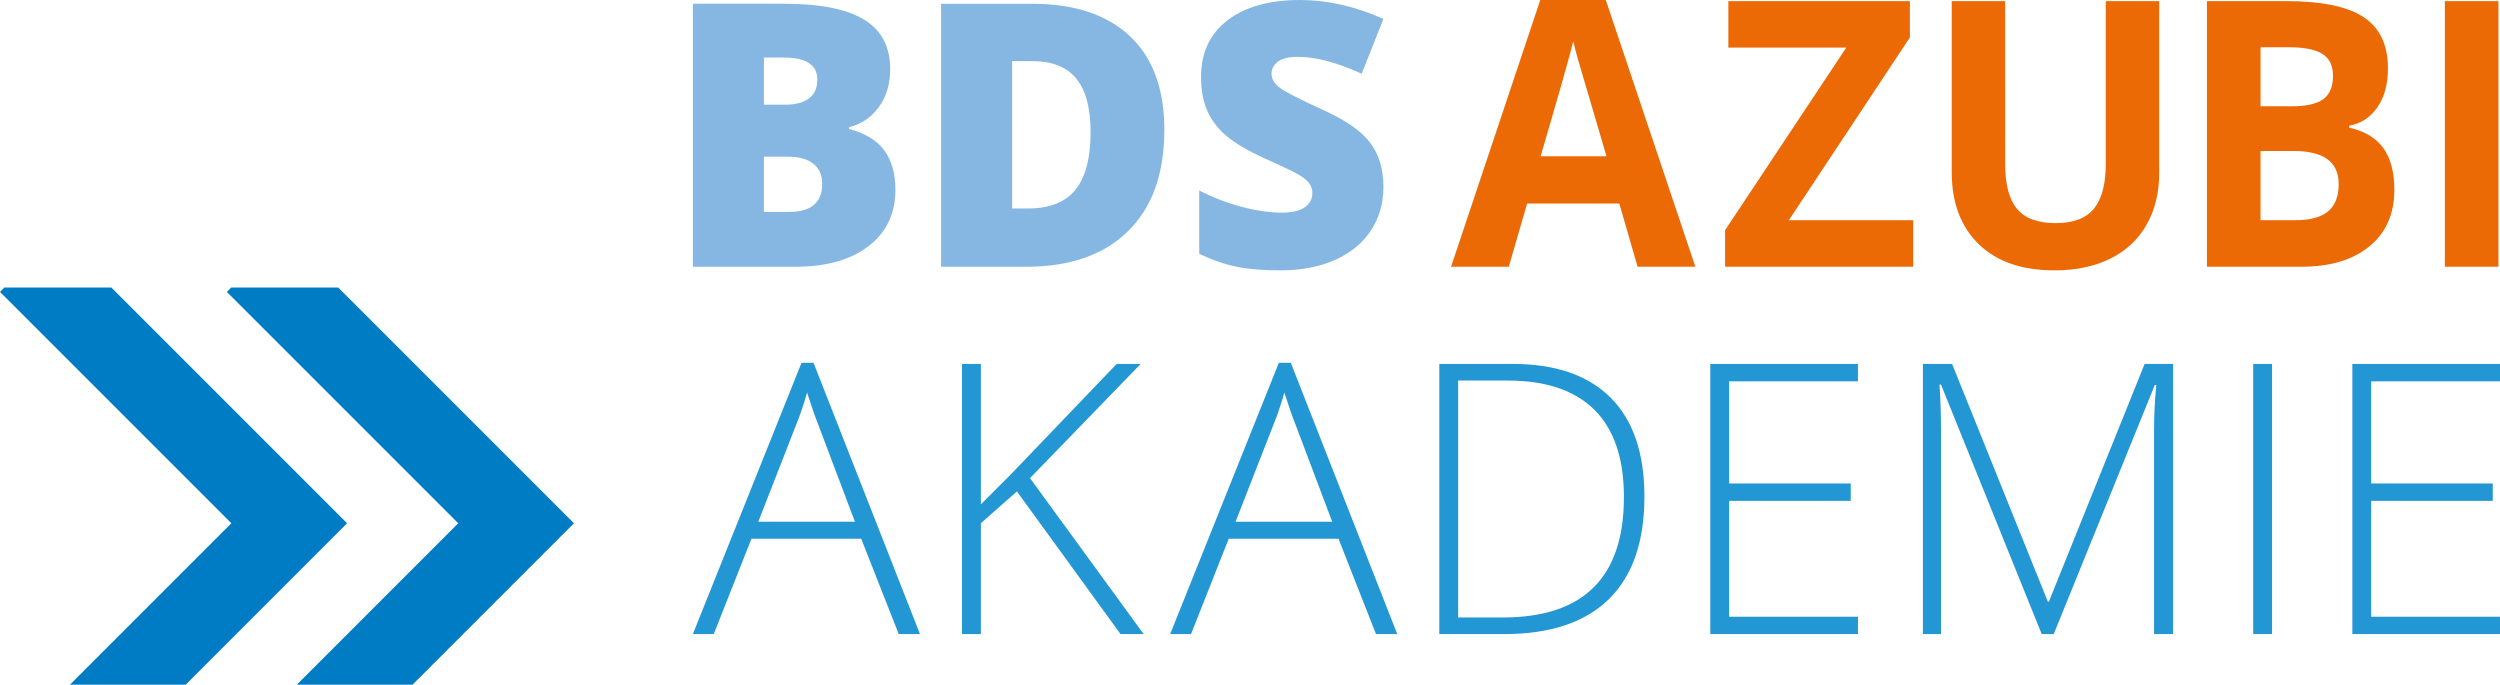 <svg xmlns="http://www.w3.org/2000/svg" id="Ebene_1" viewBox="0 0 165.84 45.416"><defs><style>.cls-1{fill:#007cc4;}.cls-2{fill:#86b7e2;}.cls-3{fill:#ec6a06;}.cls-4{fill:#2397d4;}</style></defs><polygon class="cls-1" points="15.049 19.362 30.399 34.712 19.694 45.416 27.369 45.416 34.236 38.549 38.073 34.712 34.236 30.874 22.436 19.075 15.336 19.075 15.049 19.362"></polygon><polygon class="cls-1" points="0 19.362 15.349 34.712 4.645 45.416 12.32 45.416 19.187 38.549 23.024 34.712 19.187 30.874 7.387 19.075 .287 19.075 0 19.362"></polygon><path class="cls-4" d="M165.84,40.911h-8.545v-7.686h8.066v-1.153h-8.066v-6.778h8.545v-1.153h-9.795v17.922h9.795v-1.152ZM150.719,24.141h-1.25v17.922h1.25v-17.922ZM136.236,42.063l6.705-16.524h.099c-.099,1.013-.148,1.994-.148,2.942v13.582h1.263v-17.922h-1.888l-6.35,15.765h-.073l-6.35-15.765h-1.937v17.922h1.202v-13.435c0-1.062-.033-2.1-.099-3.114h.099l6.68,16.549h.797ZM123.249,40.911h-8.544v-7.686h8.066v-1.153h-8.066v-6.778h8.544v-1.153h-9.795v17.922h9.795v-1.152ZM99.694,40.96h-2.966v-15.715h3.297c2.526,0,4.44.647,5.744,1.942,1.303,1.296,1.955,3.227,1.955,5.793,0,5.32-2.677,7.98-8.03,7.98M106.847,26.385c-1.491-1.496-3.667-2.244-6.527-2.244h-4.842v17.922h4.29c3.056,0,5.373-.77,6.951-2.311,1.577-1.54,2.365-3.814,2.365-6.821,0-2.869-.745-5.051-2.237-6.546M84.476,28.174c.261-.637.503-1.348.723-2.133.286.899.531,1.602.736,2.109l2.439,6.46h-6.411l2.513-6.436ZM91.279,42.063h1.41l-7.061-17.995h-.796l-7.208,17.995h1.385l2.5-6.325h7.282l2.488,6.325ZM68.327,31.717l7.343-7.576h-1.594l-7.024,7.331-1.985,1.986v-9.317h-1.251v17.922h1.251v-7.355l2.39-2.108,6.877,9.463h1.532l-7.539-10.346ZM52.815,28.174c.261-.637.502-1.348.723-2.133.286.899.531,1.602.735,2.109l2.44,6.46h-6.411l2.513-6.436ZM59.618,42.063h1.41l-7.061-17.995h-.797l-7.208,17.995h1.385l2.501-6.325h7.282l2.488,6.325Z"></path><path class="cls-2" d="M90.894,9.468c-.584-.775-1.628-1.501-3.132-2.177-1.567-.716-2.528-1.209-2.882-1.48-.354-.27-.531-.577-.531-.919,0-.318.139-.584.418-.799.278-.215.724-.322,1.336-.322,1.186,0,2.594.374,4.225,1.121l1.444-3.639C89.894.417,88.052 0,86.247 0c-2.045,0-3.652.449-4.821,1.348-1.17.899-1.754,2.152-1.754,3.759,0,.859.137,1.603.411,2.231.275.629.697,1.186,1.265,1.671.569.485,1.422.986,2.56,1.504,1.257.564,2.03.938,2.321,1.121.29.183.501.364.632.543.132.179.197.388.197.627,0,.381-.163.694-.489.936-.326.243-.839.364-1.539.364-.812,0-1.703-.129-2.673-.388-.971-.258-1.906-.618-2.805-1.079v4.2c.852.406,1.671.69,2.459.853.787.163,1.762.245,2.923.245,1.392,0,2.605-.233,3.64-.698,1.034-.466,1.825-1.118,2.374-1.957.549-.84.824-1.8.824-2.882,0-1.177-.293-2.154-.878-2.93M71.343,12.583c-.668.831-1.719,1.247-3.15,1.247h-1.051V4.057h1.373c1.288,0,2.249.386,2.882,1.157.632.772.948,1.957.948,3.556,0,1.711-.334,2.982-1.002,3.813M74.952,2.398c-1.523-1.432-3.685-2.148-6.485-2.148h-6.038v17.446h5.644c2.904,0,5.157-.788,6.76-2.363s2.405-3.818,2.405-6.73c0-2.704-.762-4.773-2.286-6.205M52.239,10.393c.747,0,1.318.155,1.712.466.394.31.591.755.591,1.336,0,1.241-.736,1.862-2.208,1.862h-1.659v-3.664h1.564ZM50.675,3.818h1.325c1.48,0,2.219.49,2.219,1.468,0,.549-.185.963-.554,1.241-.37.279-.894.418-1.57.418h-1.42v-3.127ZM45.962,17.696h6.79c2.052,0,3.673-.455,4.862-1.366,1.189-.911,1.784-2.158,1.784-3.741,0-1.066-.243-1.933-.728-2.601-.485-.669-1.269-1.146-2.35-1.432v-.12c.819-.198,1.479-.644,1.98-1.336.502-.692.752-1.528.752-2.506,0-1.488-.575-2.583-1.724-3.288-1.15-.704-2.91-1.056-5.28-1.056h-6.086v17.446Z"></path><path class="cls-3" d="M165.736.073h-3.555v17.621h3.555V.073ZM152.157,10.016c1.988,0,2.982.732,2.982,2.194,0,.812-.233,1.414-.7,1.808-.466.394-1.189.59-2.167.59h-2.317v-4.592h2.202ZM149.955,3.134h1.869c1.017,0,1.761.147,2.231.44.47.293.705.777.705,1.452,0,.723-.216,1.242-.648,1.555-.432.314-1.129.47-2.093.47h-2.064v-3.917ZM146.399,17.694h6.274c1.896,0,3.397-.45,4.502-1.35,1.104-.9,1.657-2.153,1.657-3.76,0-1.133-.235-2.041-.705-2.724-.471-.683-1.237-1.149-2.3-1.399v-.12c.78-.137,1.405-.543,1.875-1.217.47-.675.706-1.539.706-2.592,0-1.551-.538-2.682-1.612-3.393-1.074-.711-2.8-1.066-5.178-1.066h-5.219v17.621ZM139.689.073v10.763c0,1.366-.262,2.368-.786,3.007-.523.639-1.366.958-2.528.958-1.201,0-2.061-.317-2.581-.952-.52-.635-.78-1.631-.78-2.989V.073h-3.544v11.353c0,2.017.597,3.606,1.789,4.767,1.193,1.162,2.868,1.742,5.024,1.742,1.43,0,2.668-.261,3.716-.783,1.047-.523,1.848-1.274,2.403-2.254.554-.981.831-2.122.831-3.423V.073h-3.544ZM126.913,14.608h-8.247l8.029-12.125V.073h-12.043v3.085h7.822l-8.04,12.113v2.423h12.479v-3.086ZM102.198,10.366c1.193-4.058,1.916-6.601,2.168-7.63.061.29.162.683.304,1.181.141.499.774,2.648,1.898,6.449h-4.37ZM112.463,17.694L106.522,0h-4.347l-5.918,17.694h3.831l1.216-4.194h6.113l1.215,4.194h3.831Z"></path></svg>